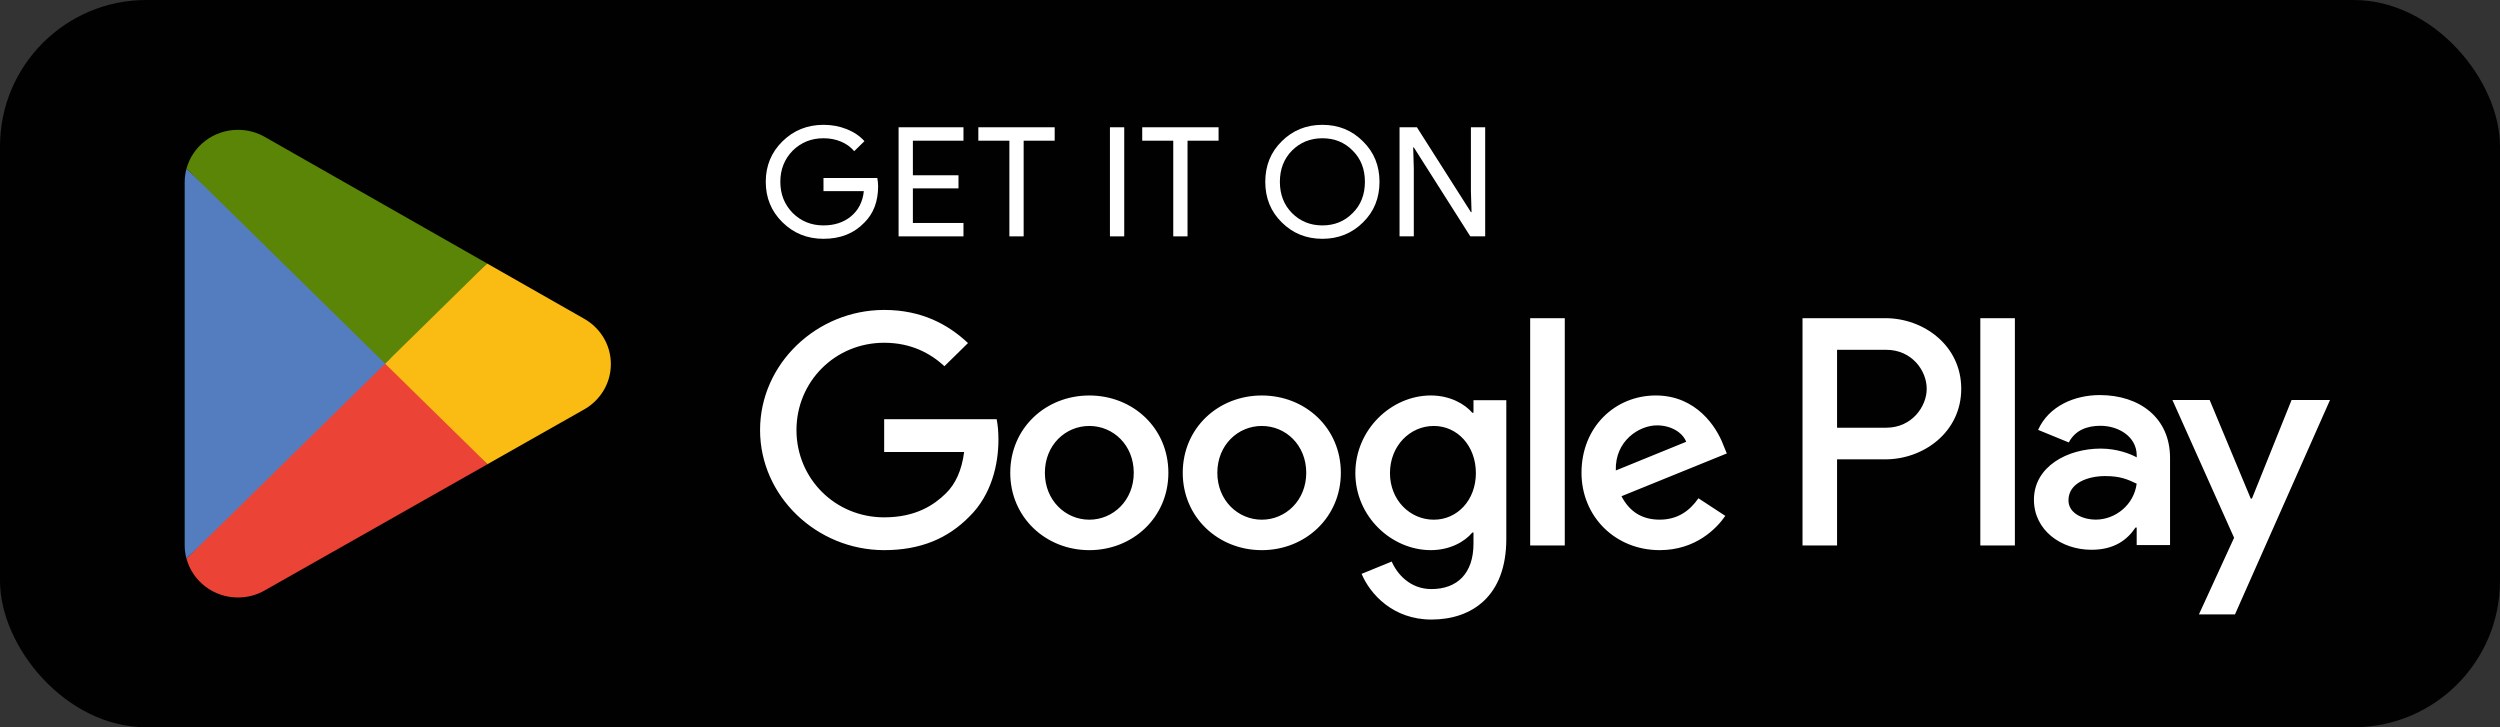 <svg xmlns="http://www.w3.org/2000/svg" width="165" height="48" viewBox="0 0 165 48" fill="none"><rect x="0" y="0" width="165" height="48" fill="#333333" stroke="none"/><script xmlns="" id="eppiocemhmnlbhjplcgkofciiegomcon"/><script xmlns=""/><script xmlns=""/>
<rect width="165" height="48" rx="9.659" fill="#010101"/>
<path d="M83.279 26.102C80.404 26.102 78.061 28.248 78.061 31.206C78.061 34.145 80.404 36.31 83.279 36.31C86.153 36.31 88.496 34.145 88.496 31.206C88.496 28.248 86.153 26.102 83.279 26.102ZM83.279 34.3C81.703 34.3 80.344 33.024 80.344 31.206C80.344 29.369 81.703 28.113 83.279 28.113C84.854 28.113 86.212 29.369 86.212 31.206C86.212 33.023 84.854 34.3 83.279 34.3ZM71.895 26.102C69.02 26.102 66.677 28.248 66.677 31.206C66.677 34.145 69.02 36.31 71.895 36.31C74.77 36.31 77.113 34.145 77.113 31.206C77.114 28.248 74.77 26.102 71.895 26.102ZM71.895 34.3C70.32 34.3 68.962 33.024 68.962 31.206C68.962 29.369 70.321 28.113 71.895 28.113C73.47 28.113 74.828 29.369 74.828 31.206C74.829 33.023 73.47 34.3 71.895 34.3ZM58.355 29.833H63.633C63.475 31.051 63.062 31.941 62.431 32.56C61.664 33.313 60.462 34.145 58.355 34.145C55.106 34.145 52.567 31.573 52.567 28.384C52.567 25.194 55.106 22.622 58.355 22.622C60.108 22.622 61.388 23.299 62.332 24.169L63.888 22.642C62.569 21.404 60.817 20.456 58.355 20.456C53.905 20.456 50.164 24.013 50.164 28.383C50.164 32.752 53.905 36.309 58.355 36.309C60.757 36.309 62.569 35.536 63.987 34.085C65.444 32.654 65.897 30.643 65.897 29.02C65.897 28.517 65.858 28.052 65.779 27.666H58.355V29.833ZM113.732 29.35C113.299 28.209 111.979 26.101 109.281 26.101C106.604 26.101 104.379 28.17 104.379 31.205C104.379 34.066 106.584 36.309 109.538 36.309C111.92 36.309 113.299 34.878 113.87 34.047L112.097 32.886C111.507 33.737 110.699 34.297 109.538 34.297C108.376 34.297 107.55 33.775 107.018 32.751L113.969 29.928L113.732 29.35ZM106.643 31.051C106.584 29.08 108.199 28.074 109.36 28.074C110.265 28.074 111.033 28.518 111.29 29.157L106.643 31.051ZM100.991 36H103.275V20.999H100.991V36ZM97.25 27.242H97.172C96.66 26.644 95.676 26.101 94.435 26.101C91.835 26.101 89.453 28.344 89.453 31.224C89.453 34.085 91.835 36.309 94.435 36.309C95.676 36.309 96.66 35.767 97.172 35.148H97.25V35.883C97.25 37.835 96.187 38.879 94.473 38.879C93.075 38.879 92.208 37.892 91.854 37.062L89.865 37.874C90.436 39.228 91.953 40.89 94.473 40.89C97.151 40.89 99.416 39.343 99.416 35.574V26.411H97.25V27.242ZM94.632 34.3C93.056 34.3 91.738 33.005 91.738 31.225C91.738 29.428 93.056 28.113 94.632 28.113C96.188 28.113 97.408 29.427 97.408 31.225C97.408 33.004 96.188 34.3 94.632 34.3ZM124.431 20.999H118.966V36H121.246V30.317H124.43C126.957 30.317 129.442 28.52 129.442 25.659C129.442 22.797 126.958 20.999 124.431 20.999ZM124.49 28.229H121.246V23.087H124.49C126.195 23.087 127.163 24.473 127.163 25.659C127.163 26.82 126.195 28.229 124.49 28.229ZM138.584 26.075C136.933 26.075 135.223 26.789 134.515 28.372L136.541 29.202C136.973 28.372 137.779 28.102 138.625 28.102C139.804 28.102 141.003 28.797 141.023 30.031V30.186C140.609 29.954 139.725 29.607 138.644 29.607C136.462 29.607 134.24 30.784 134.24 32.984C134.24 34.992 136.03 36.285 138.034 36.285C139.568 36.285 140.413 35.609 140.943 34.818H141.021V35.976H143.223V30.224C143.223 27.561 141.199 26.075 138.584 26.075ZM138.308 34.296C137.561 34.296 136.519 33.929 136.519 33.023C136.519 31.865 137.817 31.421 138.936 31.421C139.938 31.421 140.41 31.633 141.02 31.922C140.844 33.312 139.626 34.296 138.308 34.296ZM151.243 26.402L148.628 32.907H148.55L145.838 26.402H143.381L147.45 35.492L145.13 40.549H147.509L153.78 26.402H151.243ZM130.701 36H132.982V20.999H130.701V36Z" fill="white"/>
<path d="M57.904 11.749H54.35V12.614H57.013C56.941 13.318 56.654 13.871 56.173 14.273C55.692 14.675 55.077 14.877 54.35 14.877C53.551 14.877 52.875 14.605 52.322 14.062C51.78 13.508 51.502 12.826 51.502 12C51.502 11.176 51.78 10.492 52.322 9.938C52.875 9.396 53.551 9.125 54.35 9.125C54.759 9.125 55.149 9.194 55.507 9.346C55.865 9.497 56.153 9.708 56.378 9.979L57.053 9.316C56.747 8.974 56.357 8.712 55.877 8.521C55.395 8.33 54.893 8.239 54.35 8.239C53.284 8.239 52.383 8.602 51.646 9.325C50.908 10.05 50.54 10.944 50.54 12C50.54 13.056 50.908 13.951 51.646 14.675C52.383 15.4 53.284 15.761 54.35 15.761C55.466 15.761 56.357 15.409 57.044 14.695C57.648 14.102 57.956 13.297 57.956 12.292C57.956 12.121 57.935 11.94 57.904 11.749Z" fill="white"/>
<path d="M59.307 8.4V15.6H63.589V14.716H60.25V12.433H63.26V11.568H60.25V9.286H63.589V8.4H59.307Z" fill="white"/>
<path d="M69.609 9.286V8.4H64.57V9.286H66.619V15.6H67.561V9.286H69.609Z" fill="white"/>
<path d="M74.199 8.4H73.256V15.6H74.199V8.4Z" fill="white"/>
<path d="M80.426 9.286V8.4H75.387V9.286H77.435V15.6H78.377V9.286H80.426Z" fill="white"/>
<path d="M89.962 9.336C89.235 8.602 88.344 8.239 87.278 8.239C86.213 8.239 85.321 8.602 84.594 9.325C83.867 10.039 83.508 10.934 83.508 12C83.508 13.067 83.867 13.961 84.594 14.675C85.321 15.4 86.213 15.761 87.278 15.761C88.333 15.761 89.235 15.4 89.962 14.675C90.689 13.961 91.047 13.067 91.047 12C91.047 10.944 90.689 10.05 89.962 9.336ZM85.271 9.938C85.814 9.396 86.478 9.125 87.278 9.125C88.077 9.125 88.742 9.396 89.275 9.938C89.818 10.473 90.084 11.166 90.084 12C90.084 12.835 89.818 13.529 89.275 14.062C88.742 14.605 88.077 14.877 87.278 14.877C86.478 14.877 85.814 14.605 85.271 14.062C84.738 13.519 84.472 12.835 84.472 12C84.472 11.166 84.738 10.482 85.271 9.938Z" fill="white"/>
<path d="M93.311 11.116L93.27 9.727H93.311L97.04 15.6H98.022V8.4H97.08V12.614L97.122 14.002H97.08L93.516 8.4H92.37V15.6H93.311V11.116Z" fill="white"/>
<path d="M25.321 23.309L12.308 36.869C12.309 36.872 12.309 36.874 12.311 36.877C12.709 38.35 14.079 39.434 15.705 39.434C16.355 39.434 16.965 39.261 17.488 38.959L17.53 38.934L32.177 30.637L25.321 23.309Z" fill="#EB4335"/>
<path d="M38.487 21.001L38.475 20.992L32.151 17.392L25.027 23.617L32.176 30.634L38.467 27.071C39.569 26.487 40.317 25.346 40.317 24.029C40.317 22.723 39.579 21.586 38.487 21.001Z" fill="#FABC13"/>
<path d="M12.309 11.133C12.23 11.416 12.189 11.713 12.189 12.021V35.981C12.189 36.29 12.229 36.587 12.308 36.869L25.769 23.656L12.309 11.133Z" fill="#547DBF"/>
<path d="M25.417 24.001L32.152 17.39L17.521 9.062C16.989 8.749 16.37 8.569 15.705 8.569C14.079 8.569 12.708 9.655 12.308 11.129L12.309 11.133L25.417 24.001Z" fill="#5B8506"/>
</svg>